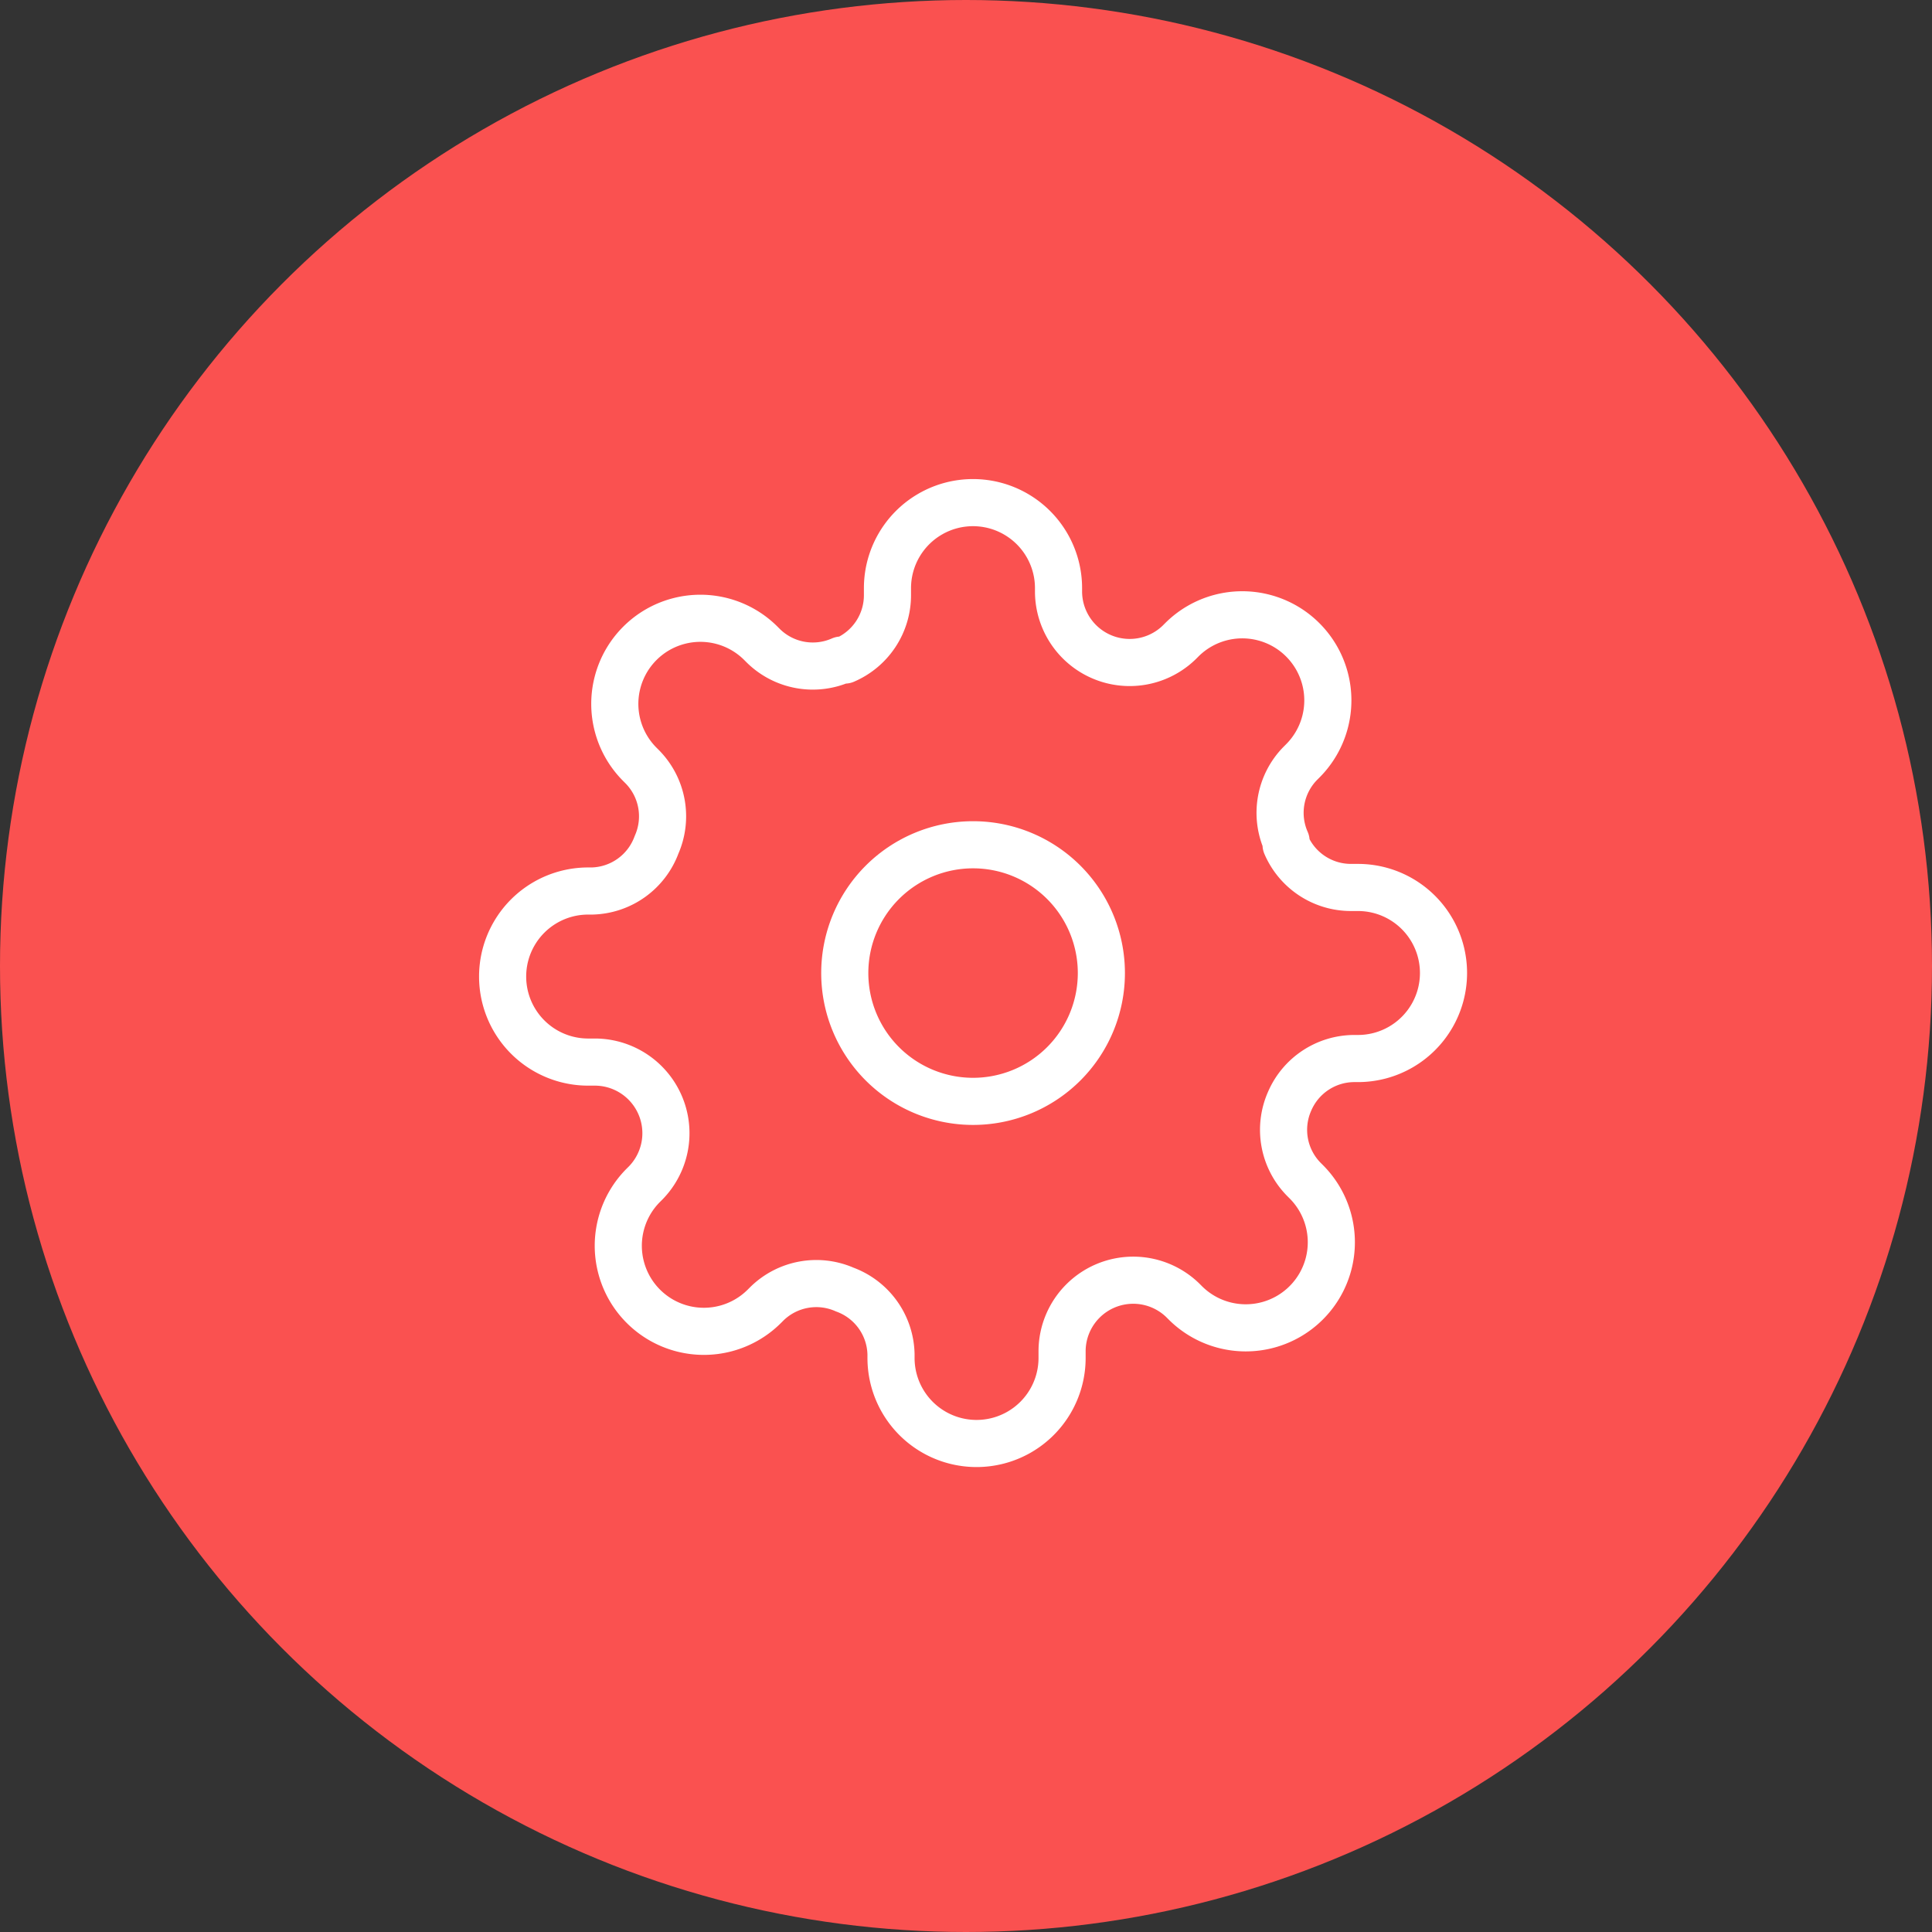 <svg xmlns="http://www.w3.org/2000/svg" width="123" height="123" viewBox="0 0 123 123">
  <rect x="0" y="0" width="123" height="123" fill="#333333" stroke="none"/>
  <g id="Raggruppa_37" data-name="Raggruppa 37" transform="translate(-279 -2536)">
    <g id="Raggruppa_31" data-name="Raggruppa 31" transform="translate(83 91)">
      <circle id="Ellisse_1" data-name="Ellisse 1" cx="61.5" cy="61.5" r="61.5" transform="translate(196 2445)" fill="#fa5150"/>
    </g>
    <g id="Icon_feather-settings" data-name="Icon feather-settings" transform="translate(309.5 2566.5)">
      <path id="Tracciato_6" data-name="Tracciato 6" d="M29.836,21.668A8.168,8.168,0,1,1,21.668,13.5,8.168,8.168,0,0,1,29.836,21.668Z" transform="translate(9.782 9.782)" fill="none" stroke="#fff" stroke-linecap="round" stroke-linejoin="round" stroke-width="3"/>
      <path id="Tracciato_7" data-name="Tracciato 7" d="M51.6,39.618a4.492,4.492,0,0,0,.9,4.955l.163.163a5.448,5.448,0,1,1-7.705,7.705l-.163-.163a4.529,4.529,0,0,0-7.678,3.213v.463a5.445,5.445,0,0,1-10.891,0v-.245A4.492,4.492,0,0,0,23.282,51.6a4.492,4.492,0,0,0-4.955.9l-.163.163a5.448,5.448,0,1,1-7.705-7.705l.163-.163a4.529,4.529,0,0,0-3.213-7.678H6.945a5.445,5.445,0,0,1,0-10.891H7.19A4.492,4.492,0,0,0,11.3,23.282a4.492,4.492,0,0,0-.9-4.955l-.163-.163a5.448,5.448,0,1,1,7.705-7.705l.163.163a4.492,4.492,0,0,0,4.955.9h.218A4.492,4.492,0,0,0,26,7.408V6.945a5.445,5.445,0,0,1,10.891,0V7.19A4.529,4.529,0,0,0,44.573,10.4l.163-.163a5.448,5.448,0,1,1,7.705,7.705l-.163.163a4.492,4.492,0,0,0-.9,4.955v.218A4.492,4.492,0,0,0,55.492,26h.463a5.445,5.445,0,0,1,0,10.891h-.245A4.492,4.492,0,0,0,51.6,39.618Z" transform="translate(0)" fill="none" stroke="#fff" stroke-linecap="round" stroke-linejoin="round" stroke-width="3"/>
    </g>
  </g>
</svg>

